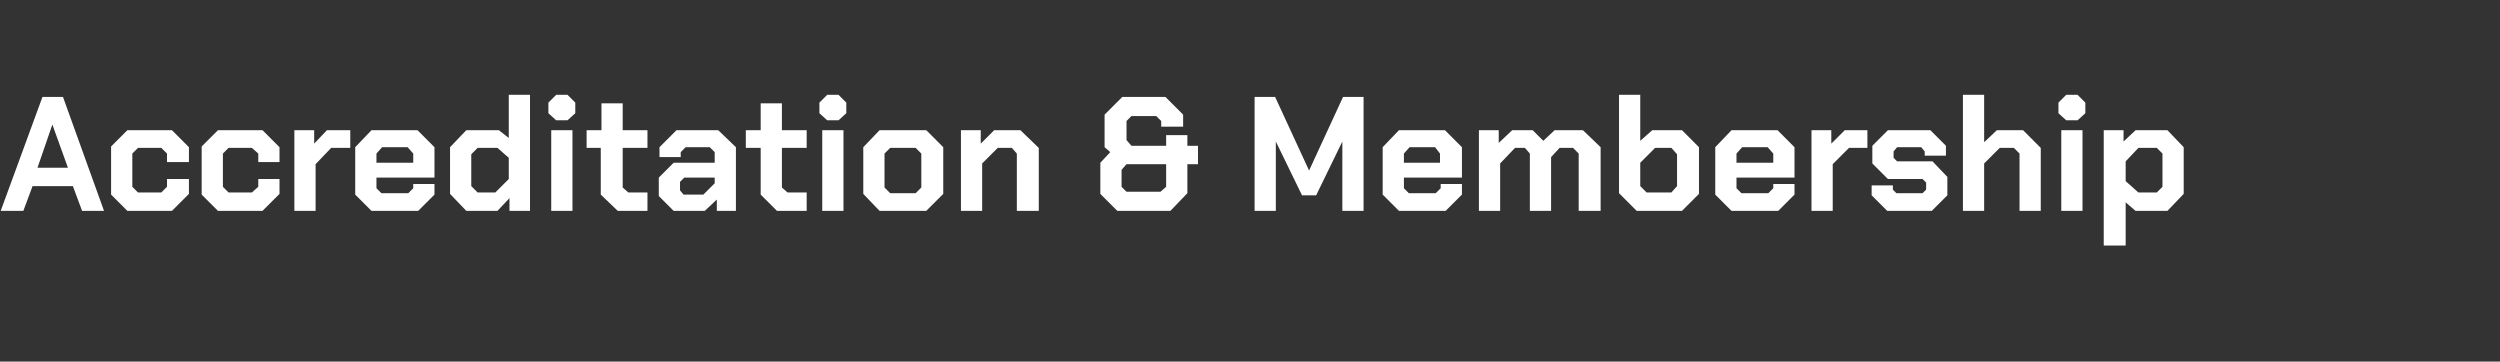 <?xml version="1.0" standalone="no"?><!DOCTYPE svg PUBLIC "-//W3C//DTD SVG 1.1//EN" "http://www.w3.org/Graphics/SVG/1.1/DTD/svg11.dtd"><svg xmlns="http://www.w3.org/2000/svg" version="1.1" width="353.3px" height="51.1px" viewBox="0 -7 353.3 51.1" style="top:-7px"><rect x="0" y="-7" width="353.3" height="51.1" fill="#333333" stroke="none"/>  <desc>Accreditation &amp; Membership</desc>  <defs/>  <g id="Polygon233225">    <path d="M 6 6.7 L 8.9 6.7 L 14.7 22.8 L 11.6 22.8 L 10.3 19.3 L 4.6 19.3 L 3.3 22.8 L 0.1 22.8 L 6 6.7 Z M 9.6 16.7 L 7.4 10.6 L 7.4 10.6 L 5.3 16.7 L 9.6 16.7 Z M 15.7 20.5 L 15.7 13.7 L 18 11.4 L 24.3 11.4 L 26.7 13.8 L 26.7 15.9 L 23.6 15.9 L 23.6 14.7 L 22.8 13.9 L 19.5 13.9 L 18.7 14.7 L 18.7 19.4 L 19.5 20.2 L 22.8 20.2 L 23.6 19.4 L 23.6 18.3 L 26.7 18.3 L 26.7 20.4 L 24.3 22.8 L 18 22.8 L 15.7 20.5 Z M 28.5 20.5 L 28.5 13.7 L 30.8 11.4 L 37.1 11.4 L 39.5 13.8 L 39.5 15.9 L 36.5 15.9 L 36.5 14.7 L 35.6 13.9 L 32.3 13.9 L 31.5 14.7 L 31.5 19.4 L 32.3 20.2 L 35.6 20.2 L 36.5 19.4 L 36.5 18.3 L 39.5 18.3 L 39.5 20.4 L 37.1 22.8 L 30.8 22.8 L 28.5 20.5 Z M 41.6 11.4 L 44.4 11.4 L 44.4 13.3 L 46.2 11.4 L 49.5 11.4 L 49.5 13.9 L 46.8 13.9 L 44.6 16.2 L 44.6 22.8 L 41.6 22.8 L 41.6 11.4 Z M 50.2 20.5 L 50.2 13.8 L 52.5 11.4 L 59 11.4 L 61.4 13.8 L 61.4 18.1 L 53.2 18.1 L 53.2 19.6 L 53.9 20.3 L 57.7 20.3 L 58.4 19.6 L 58.4 19 L 61.4 19 L 61.4 20.5 L 59.1 22.8 L 52.5 22.8 L 50.2 20.5 Z M 58.4 16 L 58.4 14.7 L 57.6 13.8 L 54 13.8 L 53.2 14.7 L 53.2 16 L 58.4 16 Z M 63.6 20.4 L 63.6 13.8 L 65.9 11.4 L 70.5 11.4 L 71.9 12.5 L 71.9 6.4 L 74.9 6.4 L 74.9 22.8 L 72 22.8 L 72 21 L 70.3 22.8 L 65.9 22.8 L 63.6 20.4 Z M 70 20.2 L 71.9 18.3 L 71.9 15.3 L 70.3 13.9 L 67.5 13.9 L 66.6 14.8 L 66.6 19.3 L 67.5 20.2 L 70 20.2 Z M 77.5 9 L 77.5 7.5 L 78.6 6.4 L 80.2 6.4 L 81.3 7.5 L 81.3 9 L 80.2 10 L 78.6 10 L 77.5 9 Z M 77.9 11.4 L 80.9 11.4 L 80.9 22.8 L 77.9 22.8 L 77.9 11.4 Z M 84.9 20.5 L 84.9 13.9 L 82.9 13.9 L 82.9 11.4 L 85 11.4 L 85 7.6 L 88 7.6 L 88 11.4 L 91.5 11.4 L 91.5 13.9 L 88 13.9 L 88 19.5 L 88.8 20.2 L 91.5 20.2 L 91.5 22.8 L 87.3 22.8 L 84.9 20.5 Z M 93.1 20.7 L 93.1 18.1 L 95.2 16 L 101 16 L 101 14.5 L 100.3 13.8 L 96.9 13.8 L 96.2 14.5 L 96.2 15.2 L 93.2 15.2 L 93.2 13.8 L 95.6 11.4 L 101.5 11.4 L 104 13.8 L 104 22.8 L 101.3 22.8 L 101.3 21.2 L 99.6 22.8 L 95.2 22.8 L 93.1 20.7 Z M 99.4 20.5 L 101 18.9 L 101 18.1 L 96.7 18.1 L 96.1 18.7 L 96.1 19.9 L 96.6 20.5 L 99.4 20.5 Z M 107.5 20.5 L 107.5 13.9 L 105.4 13.9 L 105.4 11.4 L 107.5 11.4 L 107.5 7.6 L 110.5 7.6 L 110.5 11.4 L 114 11.4 L 114 13.9 L 110.5 13.9 L 110.5 19.5 L 111.3 20.2 L 114 20.2 L 114 22.8 L 109.8 22.8 L 107.5 20.5 Z M 115.8 9 L 115.8 7.5 L 116.9 6.4 L 118.5 6.4 L 119.6 7.5 L 119.6 9 L 118.5 10 L 116.9 10 L 115.8 9 Z M 116.2 11.4 L 119.2 11.4 L 119.2 22.8 L 116.2 22.8 L 116.2 11.4 Z M 122 20.4 L 122 13.8 L 124.3 11.4 L 130.9 11.4 L 133.3 13.8 L 133.3 20.4 L 130.9 22.8 L 124.3 22.8 L 122 20.4 Z M 129.4 20.3 L 130.2 19.5 L 130.2 14.7 L 129.4 13.9 L 125.8 13.9 L 125 14.7 L 125 19.5 L 125.8 20.3 L 129.4 20.3 Z M 135.8 11.4 L 138.6 11.4 L 138.6 13.3 L 140.5 11.4 L 144.2 11.4 L 146.8 13.9 L 146.8 22.8 L 143.7 22.8 L 143.7 14.7 L 143 13.9 L 141 13.9 L 138.8 16.1 L 138.8 22.8 L 135.8 22.8 L 135.8 11.4 Z M 155.5 20.4 L 155.5 16 L 156.9 14.5 L 156.1 13.8 L 156.1 9.2 L 158.6 6.7 L 164.7 6.7 L 167.2 9.2 L 167.2 10.9 L 164.1 10.9 L 164.1 10.1 L 163.4 9.4 L 159.9 9.4 L 159.2 10.1 L 159.2 12.8 L 159.9 13.6 L 164.8 13.6 L 164.8 12.1 L 167.8 12.1 L 167.8 13.6 L 169.3 13.6 L 169.3 16.2 L 167.8 16.2 L 167.8 20.3 L 165.4 22.8 L 157.9 22.8 L 155.5 20.4 Z M 164 20.1 L 164.8 19.4 L 164.8 16.2 L 159.2 16.2 L 158.5 17 L 158.5 19.4 L 159.2 20.1 L 164 20.1 Z M 177.3 6.7 L 180.2 6.7 L 185 17.1 L 185 17.1 L 189.8 6.7 L 192.7 6.7 L 192.7 22.8 L 189.7 22.8 L 189.7 13 L 189.7 13 L 186 20.6 L 184 20.6 L 180.3 13 L 180.3 13 L 180.3 22.8 L 177.3 22.8 L 177.3 6.7 Z M 195.4 20.5 L 195.4 13.8 L 197.7 11.4 L 204.2 11.4 L 206.6 13.8 L 206.6 18.1 L 198.4 18.1 L 198.4 19.6 L 199.1 20.3 L 202.9 20.3 L 203.6 19.6 L 203.6 19 L 206.6 19 L 206.6 20.5 L 204.3 22.8 L 197.7 22.8 L 195.4 20.5 Z M 203.5 16 L 203.5 14.7 L 202.8 13.8 L 199.2 13.8 L 198.4 14.7 L 198.4 16 L 203.5 16 Z M 209 11.4 L 211.8 11.4 L 211.8 13.2 L 213.7 11.4 L 216.6 11.4 L 218.1 12.9 L 219.7 11.4 L 223.7 11.4 L 226.2 13.8 L 226.2 22.8 L 223.1 22.8 L 223.1 14.7 L 222.3 13.9 L 220.4 13.9 L 219.2 15.2 L 219.2 22.8 L 216.2 22.8 L 216.2 14.7 L 215.5 13.9 L 214.1 13.9 L 212 16.1 L 212 22.8 L 209 22.8 L 209 11.4 Z M 228.8 20.3 L 228.8 6.4 L 231.8 6.4 L 231.8 12.9 L 233.5 11.4 L 237.7 11.4 L 240.1 13.8 L 240.1 20.4 L 237.7 22.8 L 231.3 22.8 L 228.8 20.3 Z M 236.2 20.2 L 237 19.3 L 237 14.8 L 236.2 13.9 L 233.9 13.9 L 231.8 16 L 231.8 19.3 L 232.7 20.2 L 236.2 20.2 Z M 242.4 20.5 L 242.4 13.8 L 244.7 11.4 L 251.2 11.4 L 253.6 13.8 L 253.6 18.1 L 245.4 18.1 L 245.4 19.6 L 246.1 20.3 L 249.9 20.3 L 250.6 19.6 L 250.6 19 L 253.6 19 L 253.6 20.5 L 251.3 22.8 L 244.7 22.8 L 242.4 20.5 Z M 250.6 16 L 250.6 14.7 L 249.8 13.8 L 246.2 13.8 L 245.4 14.7 L 245.4 16 L 250.6 16 Z M 256 11.4 L 258.8 11.4 L 258.8 13.3 L 260.7 11.4 L 263.9 11.4 L 263.9 13.9 L 261.3 13.9 L 259 16.2 L 259 22.8 L 256 22.8 L 256 11.4 Z M 264.5 20.6 L 264.5 19.2 L 267.5 19.2 L 267.5 19.8 L 268 20.3 L 271.7 20.3 L 272.2 19.8 L 272.2 18.8 L 271.7 18.3 L 266.8 18.3 L 264.6 16.1 L 264.6 13.6 L 266.8 11.4 L 272.8 11.4 L 275 13.6 L 275 15 L 272 15 L 272 14.4 L 271.5 13.8 L 268.1 13.8 L 267.6 14.4 L 267.6 15.3 L 268.1 15.8 L 273.1 15.8 L 275.2 18 L 275.2 20.6 L 273 22.8 L 266.7 22.8 L 264.5 20.6 Z M 277.4 6.4 L 280.4 6.4 L 280.4 13.1 L 282.2 11.4 L 285.9 11.4 L 288.4 13.9 L 288.4 22.8 L 285.4 22.8 L 285.4 14.7 L 284.6 13.9 L 282.6 13.9 L 280.4 16.1 L 280.4 22.8 L 277.4 22.8 L 277.4 6.4 Z M 290.9 9 L 290.9 7.5 L 292 6.4 L 293.6 6.4 L 294.7 7.5 L 294.7 9 L 293.6 10 L 292 10 L 290.9 9 Z M 291.3 11.4 L 294.3 11.4 L 294.3 22.8 L 291.3 22.8 L 291.3 11.4 Z M 297.3 11.4 L 300.1 11.4 L 300.1 13 L 301.8 11.4 L 306.3 11.4 L 308.6 13.8 L 308.6 20.4 L 306.3 22.8 L 301.8 22.8 L 300.4 21.6 L 300.4 27.7 L 297.3 27.7 L 297.3 11.4 Z M 304.8 20.2 L 305.6 19.4 L 305.6 14.7 L 304.8 13.9 L 302.2 13.9 L 300.4 15.8 L 300.4 18.6 L 302.2 20.2 L 304.8 20.2 Z " stroke="none" fill="#fff"/>  </g></svg>
